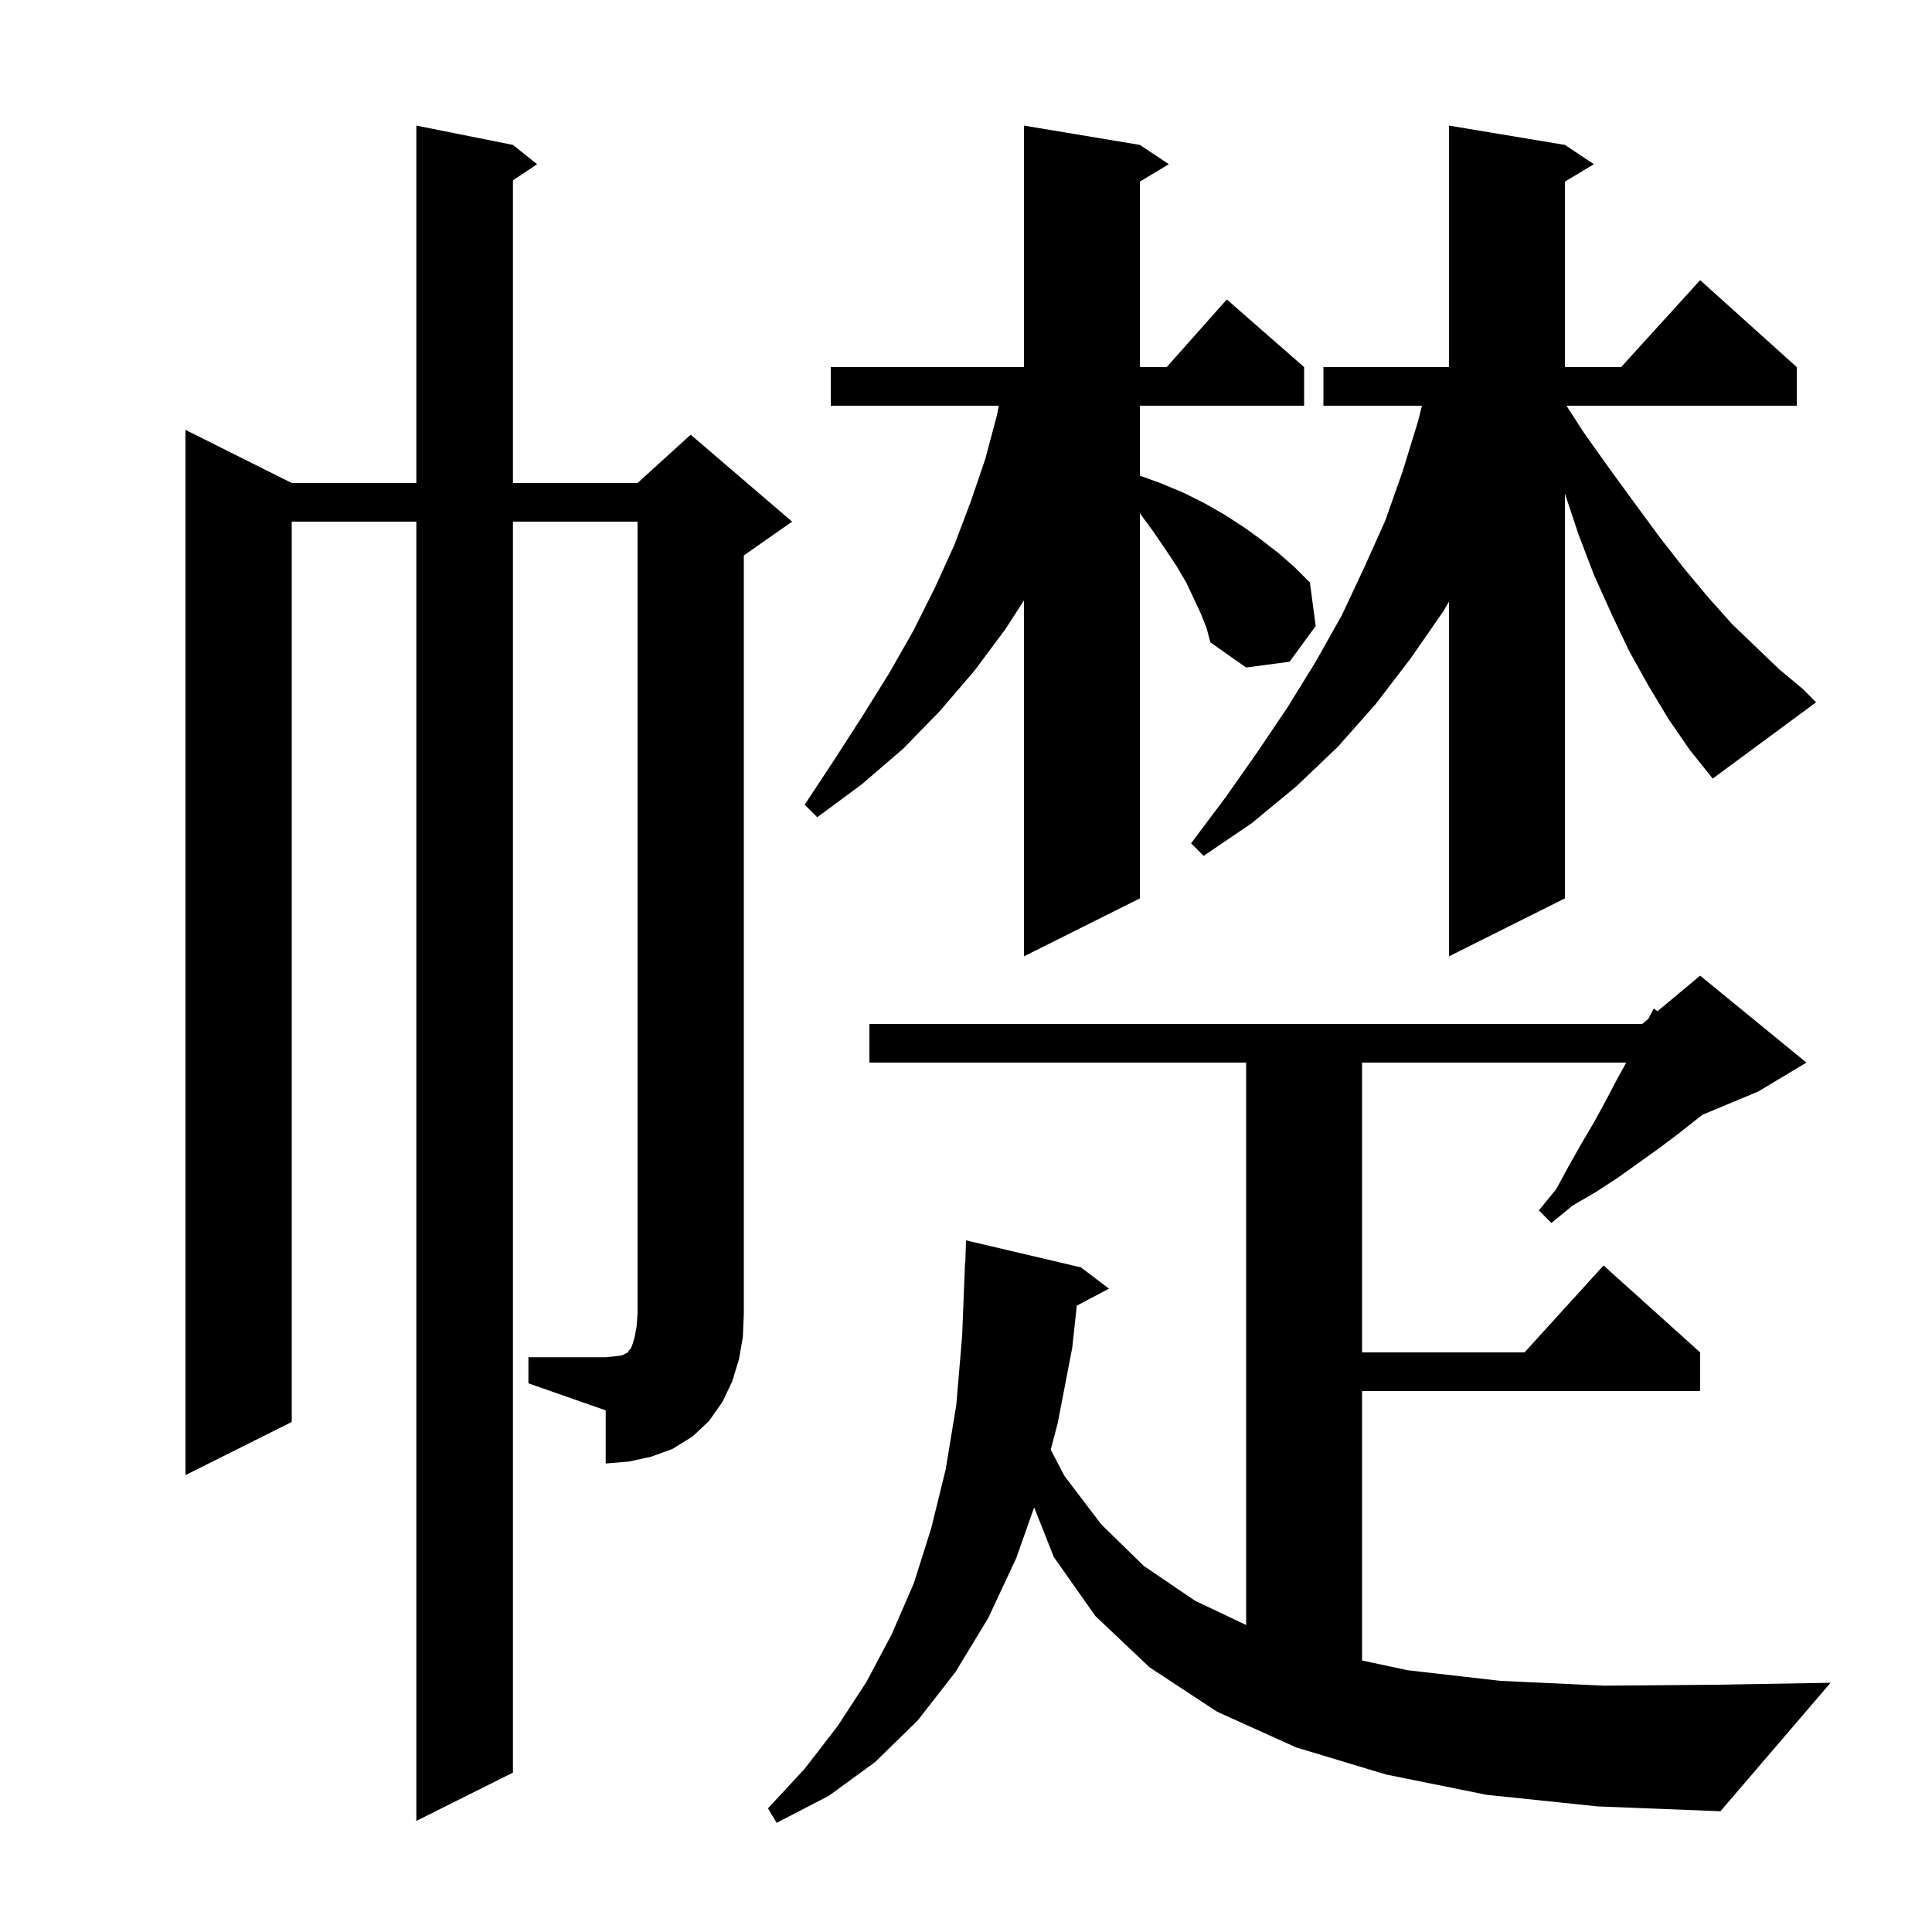 <svg xmlns="http://www.w3.org/2000/svg" xmlns:xlink="http://www.w3.org/1999/xlink" version="1.1" baseProfile="full" viewBox="0 0 200 200" width="200" height="200"><g fill="currentColor"><path d="M 153.9 185.8 L 143.5 183.7 L 134.2 180.9 L 126.0 177.2 L 119.0 172.6 L 113.4 167.3 L 109.1 161.2 L 107.054 156.047 L 105.2 161.3 L 102.3 167.5 L 98.9 173.1 L 95.0 178.1 L 90.6 182.4 L 85.8 185.9 L 80.4 188.7 L 79.5 187.2 L 83.3 183.1 L 86.7 178.7 L 89.7 174.1 L 92.3 169.2 L 94.6 163.9 L 96.4 158.2 L 97.9 152.1 L 99.0 145.4 L 99.6 138.3 L 99.9 130.7 L 99.93 130.701 L 100.0 128.4 L 111.9 131.2 L 114.8 133.4 L 111.47 135.163 L 111.0 139.5 L 109.5 147.3 L 108.769 150.071 L 110.2 152.8 L 114.0 157.8 L 118.4 162.1 L 123.7 165.7 L 129.0 168.224 L 129.0 110.0 L 90.0 110.0 L 90.0 106.0 L 170.0 106.0 L 170.632 105.474 L 171.2 104.4 L 171.579 104.684 L 176.0 101.0 L 187.0 110.0 L 182.0 113.0 L 176.246 115.397 L 175.6 115.9 L 173.7 117.4 L 171.7 118.9 L 167.5 121.9 L 165.2 123.4 L 162.8 124.8 L 160.6 126.6 L 159.3 125.3 L 161.1 123.1 L 162.4 120.7 L 163.7 118.4 L 165.0 116.2 L 166.2 114.0 L 167.3 111.9 L 168.345 110.0 L 141.0 110.0 L 141.0 140.0 L 157.818 140.0 L 166.0 131.0 L 176.0 140.0 L 176.0 144.0 L 141.0 144.0 L 141.0 171.893 L 145.7 172.9 L 155.3 174.0 L 166.0 174.5 L 177.8 174.4 L 189.5 174.2 L 178.1 187.5 L 165.4 187.0 Z M 54.7 140.5 L 62.7 140.5 L 63.7 140.4 L 64.4 140.3 L 65.0 140.0 L 65.1 139.8 L 65.3 139.6 L 65.5 139.1 L 65.7 138.4 L 65.9 137.3 L 66.0 136.0 L 66.0 54.0 L 53.1 54.0 L 53.1 183.5 L 43.1 188.5 L 43.1 54.0 L 30.2 54.0 L 30.2 147.2 L 19.2 152.7 L 19.2 44.5 L 30.2 50.0 L 43.1 50.0 L 43.1 13.0 L 53.1 15.0 L 55.6 17.0 L 53.1 18.667 L 53.1 50.0 L 66.0 50.0 L 71.5 45.0 L 82.0 54.0 L 77.0 57.5 L 77.0 136.0 L 76.9 138.4 L 76.5 140.7 L 75.8 143.0 L 74.8 145.1 L 73.4 147.1 L 71.7 148.7 L 69.6 150.0 L 67.4 150.8 L 65.1 151.3 L 62.7 151.5 L 62.7 146.0 L 54.7 143.2 Z M 124.3 63.5 L 123.6 62.0 L 122.8 60.3 L 121.8 58.6 L 120.6 56.8 L 119.3 54.9 L 118.0 53.136 L 118.0 93.0 L 106.0 99.0 L 106.0 62.152 L 104.1 65.1 L 100.9 69.4 L 97.3 73.6 L 93.5 77.5 L 89.2 81.2 L 84.6 84.6 L 83.3 83.3 L 86.4 78.6 L 89.3 74.1 L 92.1 69.6 L 94.6 65.2 L 96.8 60.8 L 98.8 56.4 L 100.5 51.9 L 102.0 47.5 L 103.2 43.0 L 103.4 42.0 L 86.0 42.0 L 86.0 38.0 L 106.0 38.0 L 106.0 13.0 L 118.0 15.0 L 121.0 17.0 L 118.0 18.8 L 118.0 38.0 L 120.778 38.0 L 127.0 31.0 L 135.0 38.0 L 135.0 42.0 L 118.0 42.0 L 118.0 49.244 L 120.1 50.0 L 122.5 51.0 L 124.7 52.1 L 126.8 53.3 L 128.8 54.6 L 130.6 55.9 L 132.4 57.3 L 134.0 58.7 L 135.6 60.3 L 136.2 64.8 L 133.5 68.5 L 129.0 69.1 L 125.3 66.5 L 124.9 65.0 Z M 172.7 74.4 L 170.6 70.9 L 168.6 67.3 L 166.8 63.5 L 165.0 59.5 L 163.4 55.3 L 162.0 51.1 L 162.0 93.0 L 150.0 99.0 L 150.0 62.28 L 149.4 63.3 L 146.0 68.2 L 142.4 72.9 L 138.5 77.3 L 134.2 81.4 L 129.6 85.2 L 124.6 88.6 L 123.3 87.3 L 126.9 82.5 L 130.2 77.8 L 133.3 73.2 L 136.2 68.5 L 138.9 63.7 L 141.2 58.8 L 143.4 53.9 L 145.2 48.8 L 146.8 43.6 L 147.2 42.0 L 137.0 42.0 L 137.0 38.0 L 150.0 38.0 L 150.0 13.0 L 162.0 15.0 L 165.0 17.0 L 162.0 18.8 L 162.0 38.0 L 167.818 38.0 L 176.0 29.0 L 186.0 38.0 L 186.0 42.0 L 162.164 42.0 L 163.9 44.7 L 166.6 48.5 L 169.3 52.2 L 171.8 55.6 L 174.3 58.8 L 176.8 61.8 L 179.3 64.6 L 181.8 67.0 L 184.2 69.3 L 186.6 71.3 L 188.0 72.7 L 177.3 80.6 L 174.9 77.6 Z "/></g></svg>